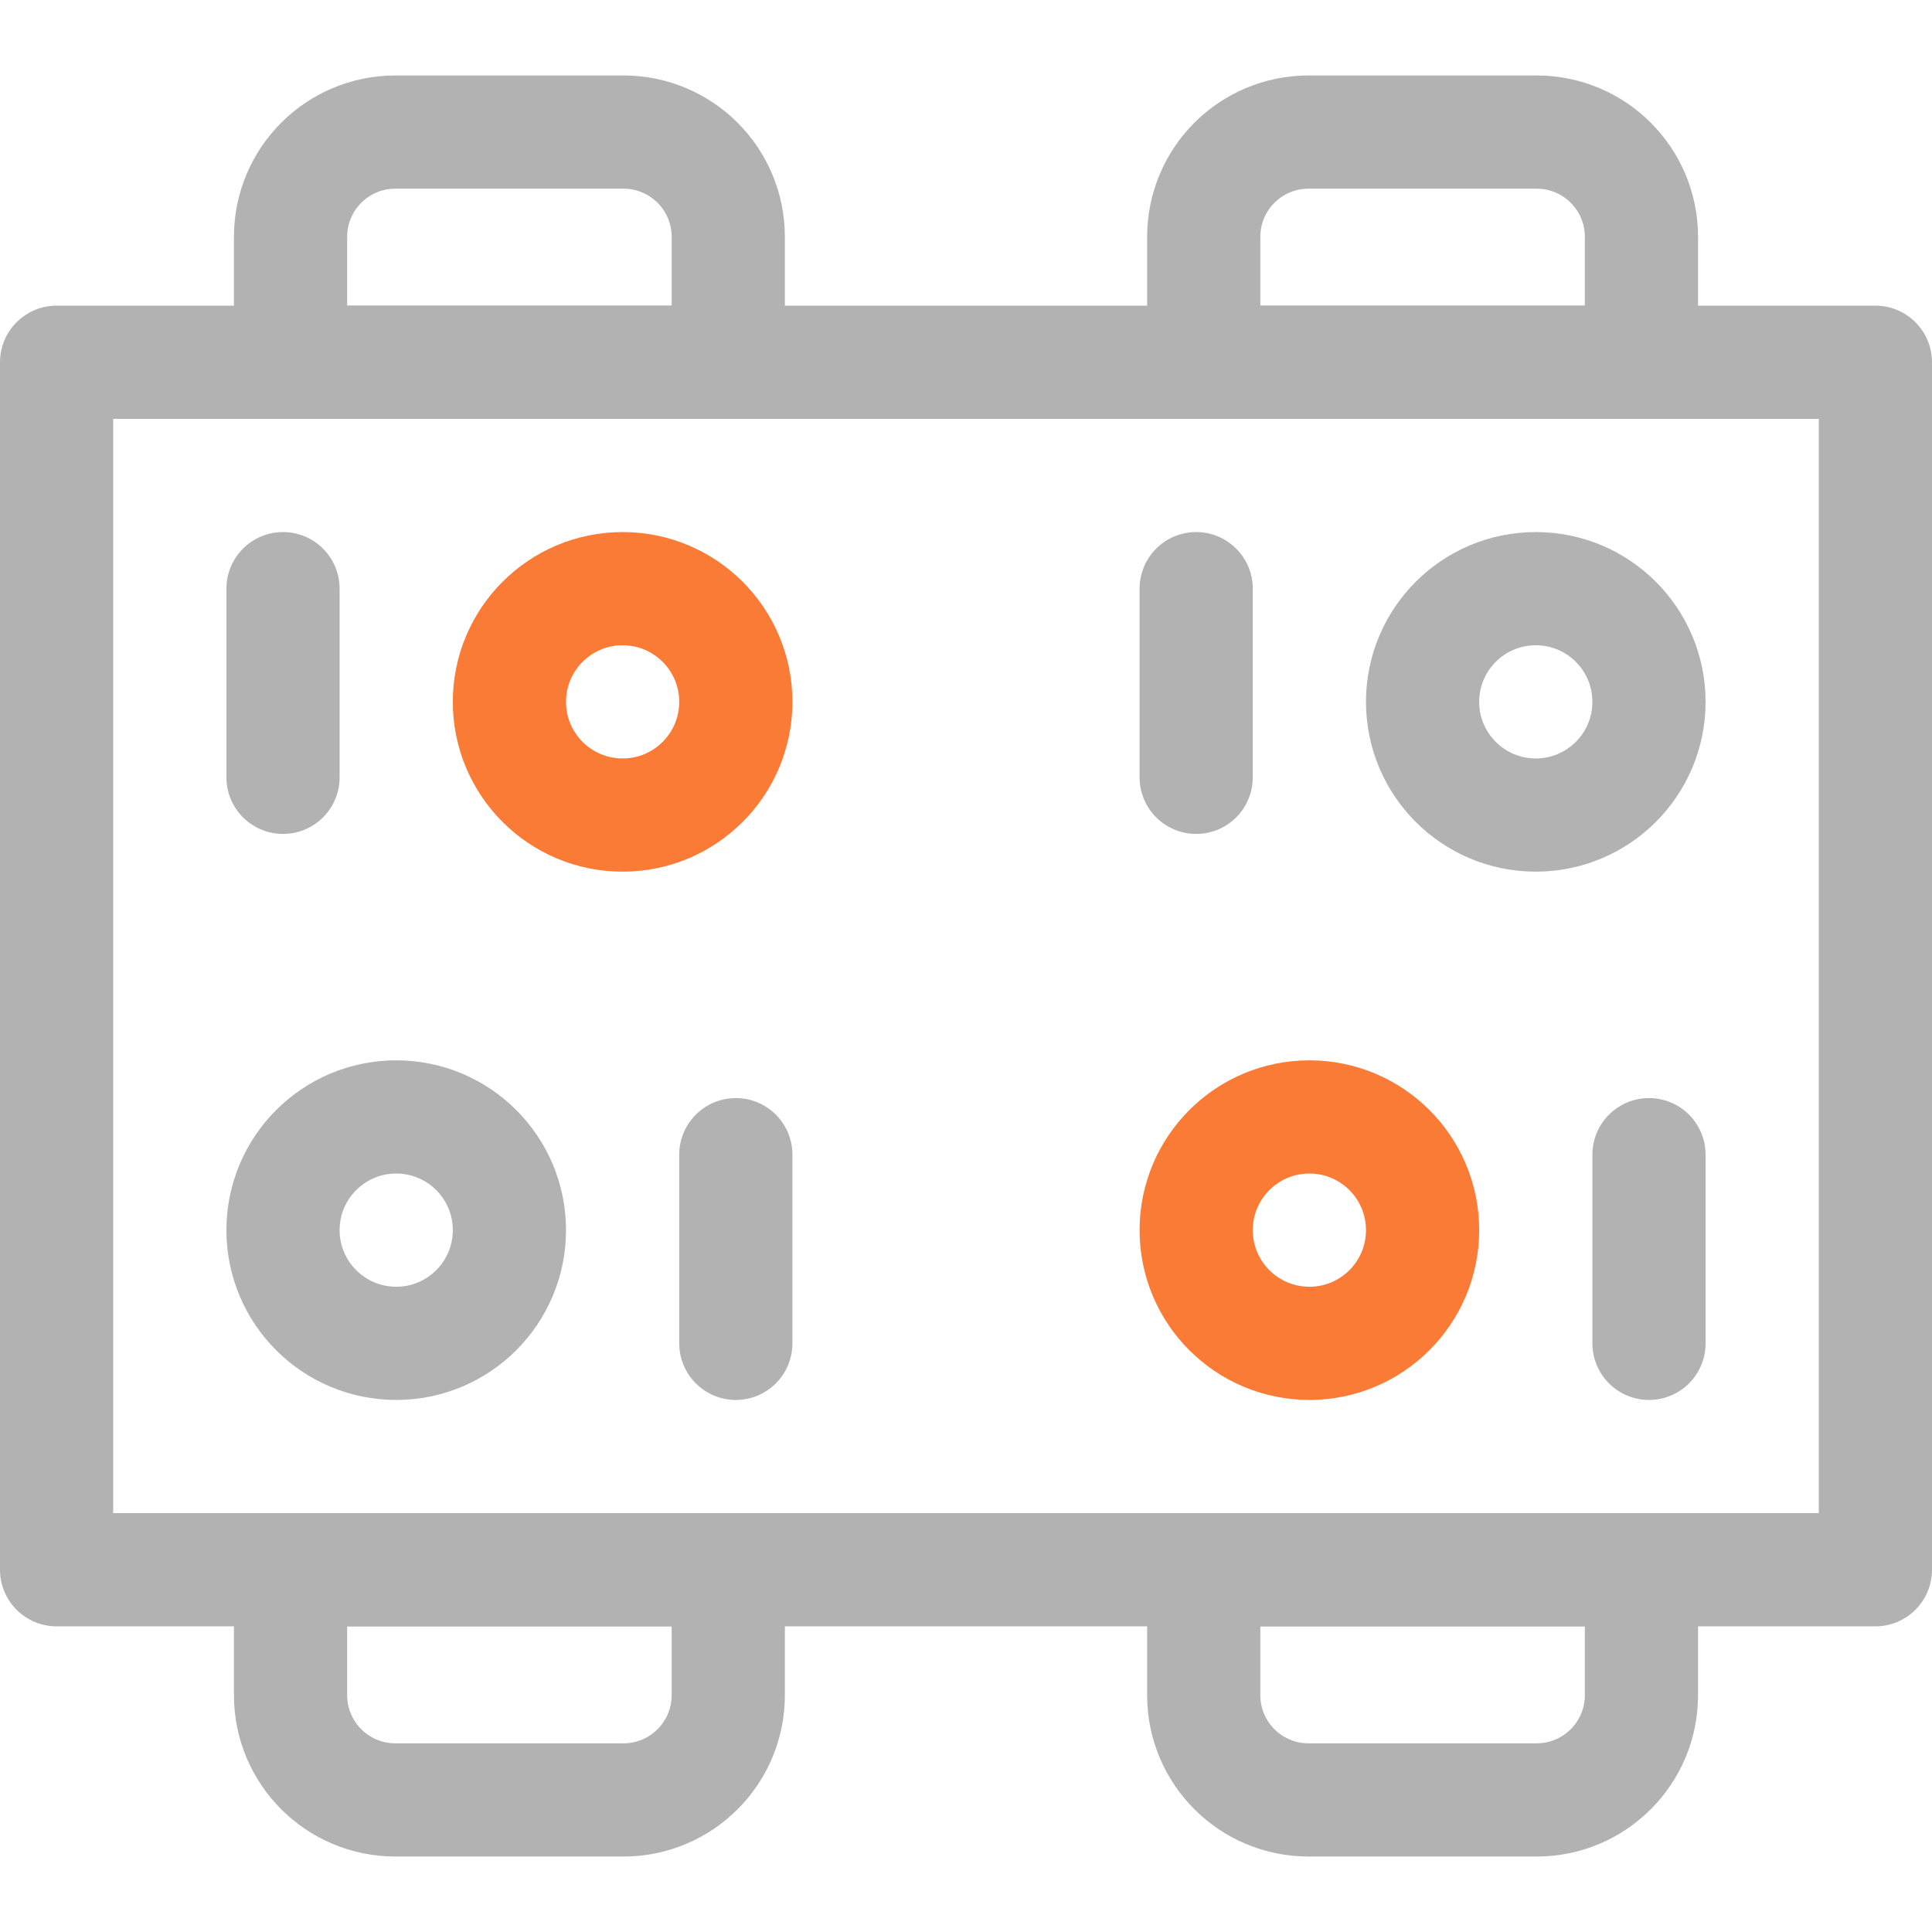 <svg width="512" height="512" viewBox="0 0 512 512" fill="none" xmlns="http://www.w3.org/2000/svg">
<path d="M497 96H15V416H497V96Z" stroke="#B2B2B2" stroke-width="30" stroke-miterlimit="10" stroke-linecap="round" stroke-linejoin="round"/>
<path d="M347 356C363.569 356 377 342.569 377 326C377 309.431 363.569 296 347 296C330.431 296 317 309.431 317 326C317 342.569 330.431 356 347 356Z" stroke="#FA7B36" stroke-width="30" stroke-miterlimit="10" stroke-linecap="round" stroke-linejoin="round"/>
<path d="M437 306V356" stroke="#B2B2B2" stroke-width="30" stroke-miterlimit="10" stroke-linecap="round" stroke-linejoin="round"/>
<path d="M105 356C121.569 356 135 342.569 135 326C135 309.431 121.569 296 105 296C88.431 296 75 309.431 75 326C75 342.569 88.431 356 105 356Z" stroke="#B2B2B2" stroke-width="30" stroke-miterlimit="10" stroke-linecap="round" stroke-linejoin="round"/>
<path d="M195 306V356" stroke="#B2B2B2" stroke-width="30" stroke-miterlimit="10" stroke-linecap="round" stroke-linejoin="round"/>
<path d="M165 216C181.569 216 195 202.569 195 186C195 169.431 181.569 156 165 156C148.431 156 135 169.431 135 186C135 202.569 148.431 216 165 216Z" stroke="#FA7B36" stroke-width="30" stroke-miterlimit="10" stroke-linecap="round" stroke-linejoin="round"/>
<path d="M75 206V156" stroke="#B2B2B2" stroke-width="30" stroke-miterlimit="10" stroke-linecap="round" stroke-linejoin="round"/>
<path d="M407 216C423.569 216 437 202.569 437 186C437 169.431 423.569 156 407 156C390.431 156 377 169.431 377 186C377 202.569 390.431 216 407 216Z" stroke="#B2B2B2" stroke-width="30" stroke-miterlimit="10" stroke-linecap="round" stroke-linejoin="round"/>
<path d="M317 206V156" stroke="#B2B2B2" stroke-width="30" stroke-miterlimit="10" stroke-linecap="round" stroke-linejoin="round"/>
<path d="M165.23 477H104.77C89.433 477 77 464.567 77 449.23V416H193V449.23C193 464.567 180.567 477 165.23 477Z" stroke="#B2B2B2" stroke-width="30" stroke-miterlimit="10" stroke-linecap="round" stroke-linejoin="round"/>
<path d="M346.77 477H407.23C422.567 477 435 464.567 435 449.23V416H319V449.23C319 464.567 331.433 477 346.77 477Z" stroke="#B2B2B2" stroke-width="30" stroke-miterlimit="10" stroke-linecap="round" stroke-linejoin="round"/>
<path d="M165.23 35H104.77C89.433 35 77 47.433 77 62.77V96H193V62.77C193 47.433 180.567 35 165.23 35Z" stroke="#B2B2B2" stroke-width="30" stroke-miterlimit="10" stroke-linecap="round" stroke-linejoin="round"/>
<path d="M346.77 35H407.23C422.567 35 435 47.433 435 62.77V96H319V62.77C319 47.433 331.433 35 346.77 35Z" stroke="#B2B2B2" stroke-width="30" stroke-miterlimit="10" stroke-linecap="round" stroke-linejoin="round"/>
</svg>
